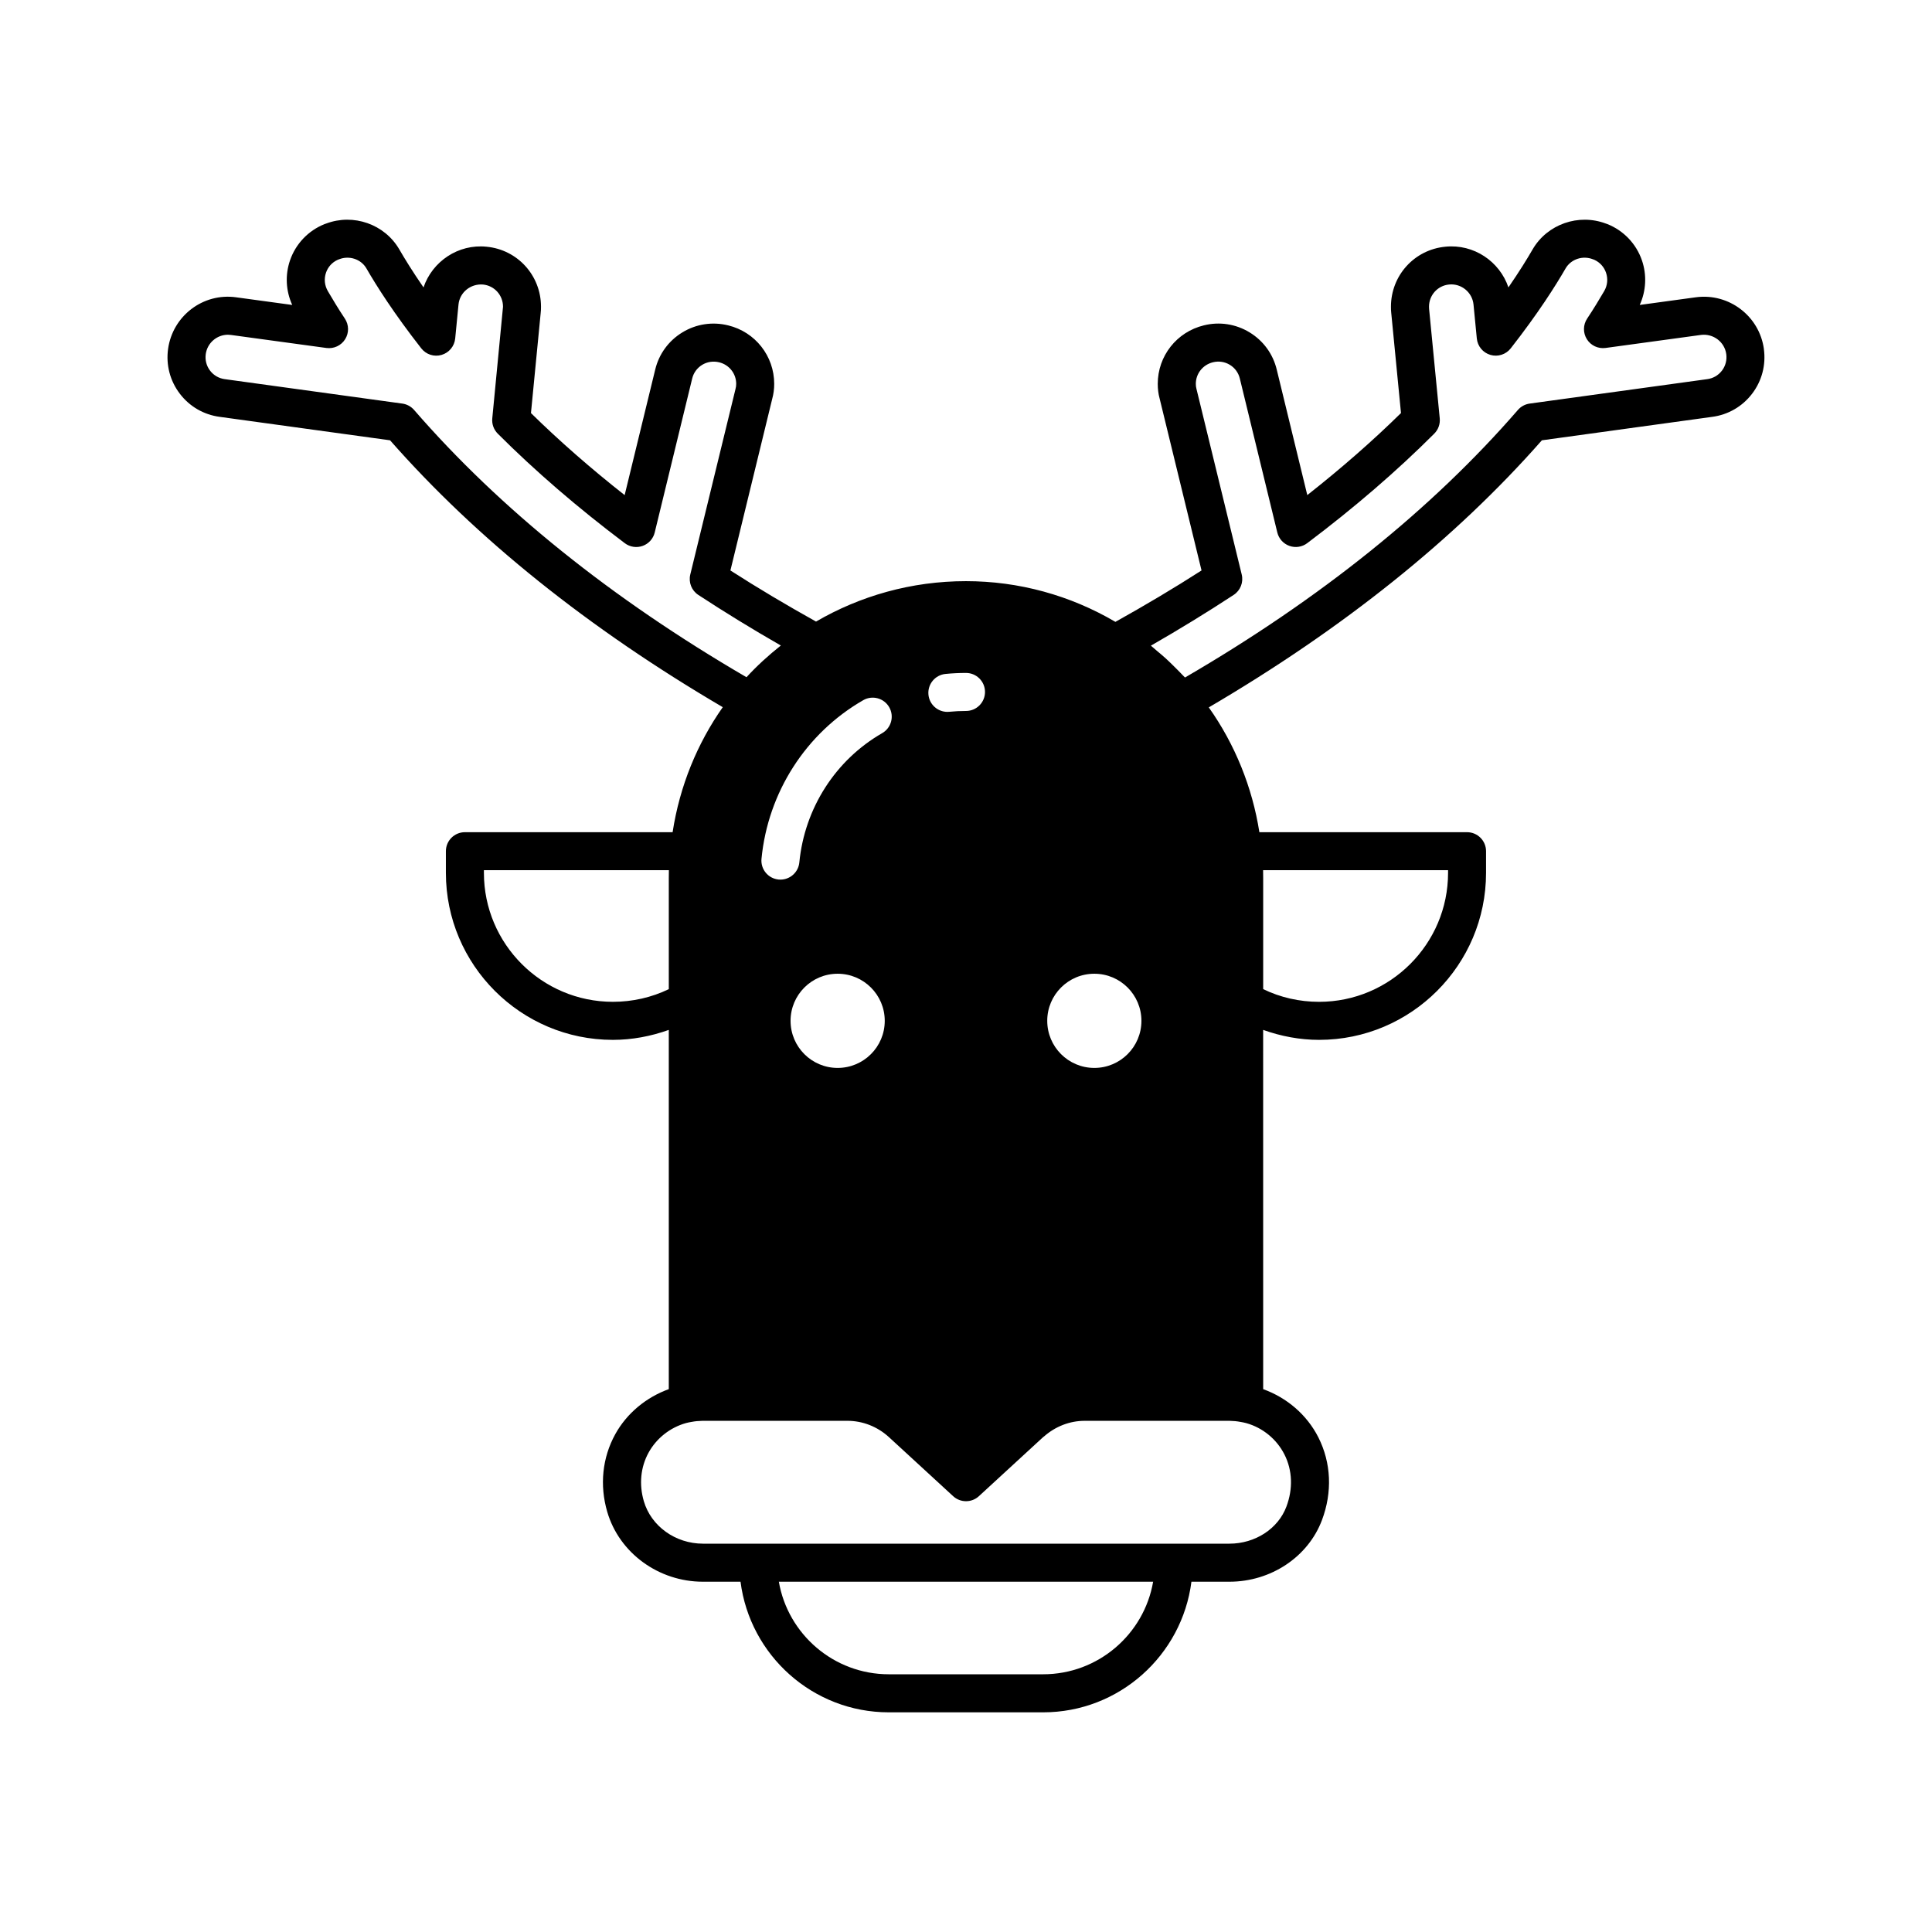 <?xml version="1.0" encoding="UTF-8"?>
<!-- Uploaded to: SVG Repo, www.svgrepo.com, Generator: SVG Repo Mixer Tools -->
<svg fill="#000000" width="800px" height="800px" version="1.1" viewBox="144 144 512 512" xmlns="http://www.w3.org/2000/svg">
 <path d="m611.45 236.47c-1.211-8.746-9.285-14.863-18.035-13.688l-14.867 2.031c1.691-3.715 1.914-7.945 0.578-11.828-1.504-4.367-4.832-7.867-9.133-9.594-0.137-0.055-0.281-0.102-0.43-0.148-7.219-2.715-15.5 0.152-19.391 6.828-1.441 2.5-3.543 5.914-6.422 10.09-2.328-6.879-9.168-11.543-16.695-10.785-8.23 0.781-14.438 7.621-14.438 15.91 0 0.555 0.016 1.199 0.07 1.559l2.59 26.617c-7.481 7.352-15.805 14.637-24.828 21.742l-8.09-33.23c-0.996-4.164-3.559-7.676-7.211-9.898-3.66-2.223-7.969-2.887-12.113-1.855-7.191 1.742-12.219 8.117-12.219 15.504 0 1.383 0.176 2.723 0.484 3.824l11.121 45.625c-7.34 4.719-15.008 9.266-22.824 13.625-11.98-7.039-25.594-10.789-39.598-10.789-14.496 0-28.055 3.918-39.742 10.711-7.766-4.332-15.391-8.855-22.688-13.543l11.078-45.473c0.348-1.254 0.527-2.594 0.527-3.977 0-7.387-5.027-13.762-12.195-15.5-4.156-1.027-8.477-0.379-12.137 1.852-3.652 2.223-6.215 5.738-7.207 9.879l-8.094 33.25c-9.023-7.106-17.344-14.391-24.828-21.742l2.566-26.414c0.078-0.562 0.094-1.207 0.094-1.762 0-8.289-6.207-15.129-14.43-15.91-7.504-0.773-14.375 3.906-16.703 10.785-2.887-4.176-4.988-7.602-6.438-10.109-3.879-6.652-12.129-9.531-19.352-6.82-0.152 0.043-0.305 0.098-0.453 0.156-4.301 1.727-7.633 5.227-9.133 9.594-1.336 3.879-1.117 8.098 0.582 11.828l-14.859-2.027c-8.773-1.234-16.828 4.934-18.043 13.688-0.586 4.25 0.523 8.473 3.125 11.875 2.59 3.391 6.348 5.566 10.586 6.121l45.117 6.211c22.988 26.148 52.668 49.895 88.172 70.723-6.758 9.621-11.398 20.855-13.293 33.133h-55.043c-2.781 0-5.039 2.254-5.039 5.039v5.742c0 24.402 19.852 44.254 44.254 44.254 5.113 0 10.102-0.961 14.816-2.641v95.199c-5.961 2.16-11.09 6.352-14.172 11.918-3.445 6.219-4.203 13.535-2.137 20.605 3.184 10.902 13.609 18.516 25.359 18.516h9.961c2.488 19.488 19.141 34.613 39.293 34.613h40.91c20.152 0 36.805-15.125 39.293-34.613h10.055c11 0 20.859-6.562 24.535-16.328 2.789-7.41 2.449-15.188-0.945-21.914-3.043-6.016-8.359-10.531-14.633-12.789l-0.008-95.207c4.715 1.68 9.703 2.641 14.816 2.641 24.402 0 44.254-19.852 44.254-44.254v-5.742c0-2.785-2.254-5.039-5.039-5.039h-55.031c-1.875-11.906-6.453-23.254-13.406-33.074 35.547-20.84 65.262-44.609 88.273-70.781l45.117-6.211c4.234-0.555 7.996-2.731 10.586-6.121 2.602-3.402 3.711-7.625 3.125-11.879zm-177.44 165.58c6.894 0 12.48 5.59 12.48 12.48 0 6.894-5.586 12.48-12.48 12.48s-12.48-5.59-12.48-12.48c-0.004-6.891 5.586-12.48 12.48-12.48zm-39.453-79.449c1.789-0.176 3.606-0.266 5.441-0.266 2.781 0 5.039 2.254 5.039 5.039s-2.254 5.039-5.039 5.039c-1.496 0-2.977 0.07-4.434 0.215-0.168 0.016-0.34 0.023-0.508 0.023-2.559 0-4.746-1.938-5.008-4.535-0.277-2.769 1.742-5.238 4.508-5.516zm-21.789 6.953c2.41-1.383 5.492-0.555 6.879 1.859 1.387 2.41 0.555 5.492-1.859 6.879-12.363 7.098-20.566 19.906-21.957 34.262-0.254 2.602-2.445 4.551-5.012 4.551-0.164 0-0.324-0.012-0.488-0.023-2.769-0.266-4.797-2.731-4.527-5.5 1.699-17.594 11.781-33.305 26.965-42.027zm5.699 84.977c0 6.894-5.59 12.48-12.48 12.48-6.894 0-12.48-5.59-12.48-12.48 0-6.894 5.59-12.48 12.48-12.48s12.48 5.59 12.48 12.48zm-124.73-161.89c-0.801-0.922-1.91-1.523-3.121-1.688l-47.004-6.469c-0.012-0.004-0.023-0.004-0.039-0.004-1.559-0.207-2.945-1.004-3.898-2.25-0.961-1.254-1.367-2.812-1.152-4.379 0.41-2.981 2.961-5.144 5.879-5.144 0.27 0 0.539 0.02 0.812 0.059l25.301 3.453c1.961 0.254 3.902-0.641 4.953-2.324 1.051-1.676 1.02-3.816-0.078-5.465-1.789-2.688-3.246-5.133-4.504-7.277-0.879-1.516-1.055-3.254-0.492-4.891 0.527-1.535 1.621-2.734 3.094-3.41 0.117-0.039 0.23-0.078 0.344-0.129 2.699-1.086 5.832-0.062 7.258 2.383 2.621 4.547 7.277 11.922 14.555 21.215 1.27 1.625 3.406 2.316 5.379 1.73 1.977-0.574 3.406-2.297 3.606-4.348l0.875-8.992c0.316-3.242 3.219-5.57 6.481-5.309 3.031 0.289 5.316 2.82 5.316 5.883l-2.844 29.586c-0.148 1.5 0.387 2.981 1.453 4.051 9.871 9.875 21.199 19.641 33.668 29.027 1.355 1.023 3.133 1.289 4.727 0.719 1.598-0.57 2.801-1.902 3.199-3.551l9.93-40.797c0.363-1.523 1.305-2.812 2.644-3.633 1.344-0.82 2.941-1.055 4.5-0.676 2.66 0.645 4.519 2.996 4.519 5.711 0 0.477-0.051 0.895-0.199 1.434l-11.969 49.098c-0.504 2.078 0.348 4.242 2.133 5.406 7.031 4.609 14.359 9.102 21.867 13.406-3.242 2.57-6.309 5.352-9.102 8.402-35.766-20.824-65.383-44.637-88.09-70.828zm52.684 156.85c-18.848 0-34.18-15.332-34.18-34.18v-0.703h49.02c-0.016 0.684-0.023 1.379-0.023 2.098v0.012 29.414c-4.547 2.203-9.617 3.359-14.816 3.359zm114.03 178.21h-40.91c-14.59 0-26.746-10.621-29.141-24.535h99.191c-2.394 13.91-14.551 24.535-29.141 24.535zm107.3-213.09v0.703c0 18.848-15.332 34.18-34.18 34.18-5.199 0-10.27-1.156-14.816-3.367v-29.414-0.004c0-0.719-0.008-1.418-0.023-2.102zm-57.879 145.92c0.051 0 0.098 0.012 0.148 0.012 0.871 0.012 1.762 0.094 2.734 0.281h0.016c0.512 0.094 1.023 0.18 1.52 0.324 4.375 1.23 8.059 4.266 10.109 8.32 2.109 4.176 2.289 9.082 0.508 13.816-2.207 5.863-8.277 9.805-15.105 9.805h-139.5c-7.301 0-13.75-4.629-15.684-11.262-1.305-4.473-0.852-9.047 1.277-12.895 2.09-3.777 5.672-6.613 9.871-7.797 0.473-0.137 0.969-0.219 1.465-0.312h0.023c0.973-0.188 1.863-0.27 2.738-0.281 0.051 0 0.098-0.012 0.145-0.012h38.422c4.051 0 7.961 1.531 10.992 4.301l4.691 4.312 12.355 11.363c0.961 0.887 2.188 1.328 3.41 1.328s2.449-0.441 3.41-1.328l14.816-13.625 2.215-2.035c0.086-0.078 0.188-0.133 0.277-0.211 3.008-2.633 6.793-4.102 10.73-4.102zm130.45-278.3c-0.953 1.246-2.336 2.043-3.898 2.25-0.016 0-0.027 0-0.039 0.004l-47.004 6.469c-1.211 0.164-2.32 0.766-3.121 1.688-22.734 26.223-52.398 50.066-88.223 70.906-0.211-0.234-0.449-0.441-0.66-0.672-0.703-0.754-1.434-1.473-2.164-2.195-0.742-0.734-1.484-1.473-2.258-2.176-0.777-0.707-1.586-1.379-2.391-2.051-0.531-0.441-1.027-0.918-1.57-1.344 7.531-4.32 14.887-8.828 21.941-13.453 1.785-1.168 2.637-3.332 2.133-5.406l-12.008-49.25c-0.105-0.383-0.156-0.801-0.156-1.277 0-2.715 1.855-5.066 4.543-5.719 1.543-0.379 3.133-0.137 4.477 0.68 1.34 0.816 2.281 2.106 2.648 3.652l9.926 40.777c0.402 1.648 1.605 2.981 3.199 3.551 1.594 0.57 3.371 0.305 4.727-0.719 12.469-9.387 23.797-19.152 33.668-29.027 1.066-1.066 1.598-2.547 1.453-4.051l-2.82-29c-0.004-0.07-0.012-0.523-0.023-0.586 0-3.066 2.285-5.594 5.324-5.883 3.227-0.328 6.152 2.066 6.469 5.305l0.875 9c0.199 2.051 1.625 3.773 3.606 4.348 1.969 0.582 4.106-0.109 5.379-1.73 7.277-9.293 11.934-16.668 14.543-21.195 1.438-2.465 4.566-3.492 7.273-2.402 0.109 0.043 0.219 0.082 0.332 0.121 1.477 0.676 2.574 1.875 3.106 3.414 0.562 1.637 0.391 3.375-0.477 4.871-1.273 2.164-2.731 4.609-4.519 7.297-1.102 1.648-1.129 3.789-0.078 5.465 1.051 1.676 2.961 2.578 4.953 2.32l25.309-3.457c3.227-0.398 6.234 1.84 6.68 5.086 0.215 1.574-0.195 3.137-1.152 4.391z"/>
</svg>
